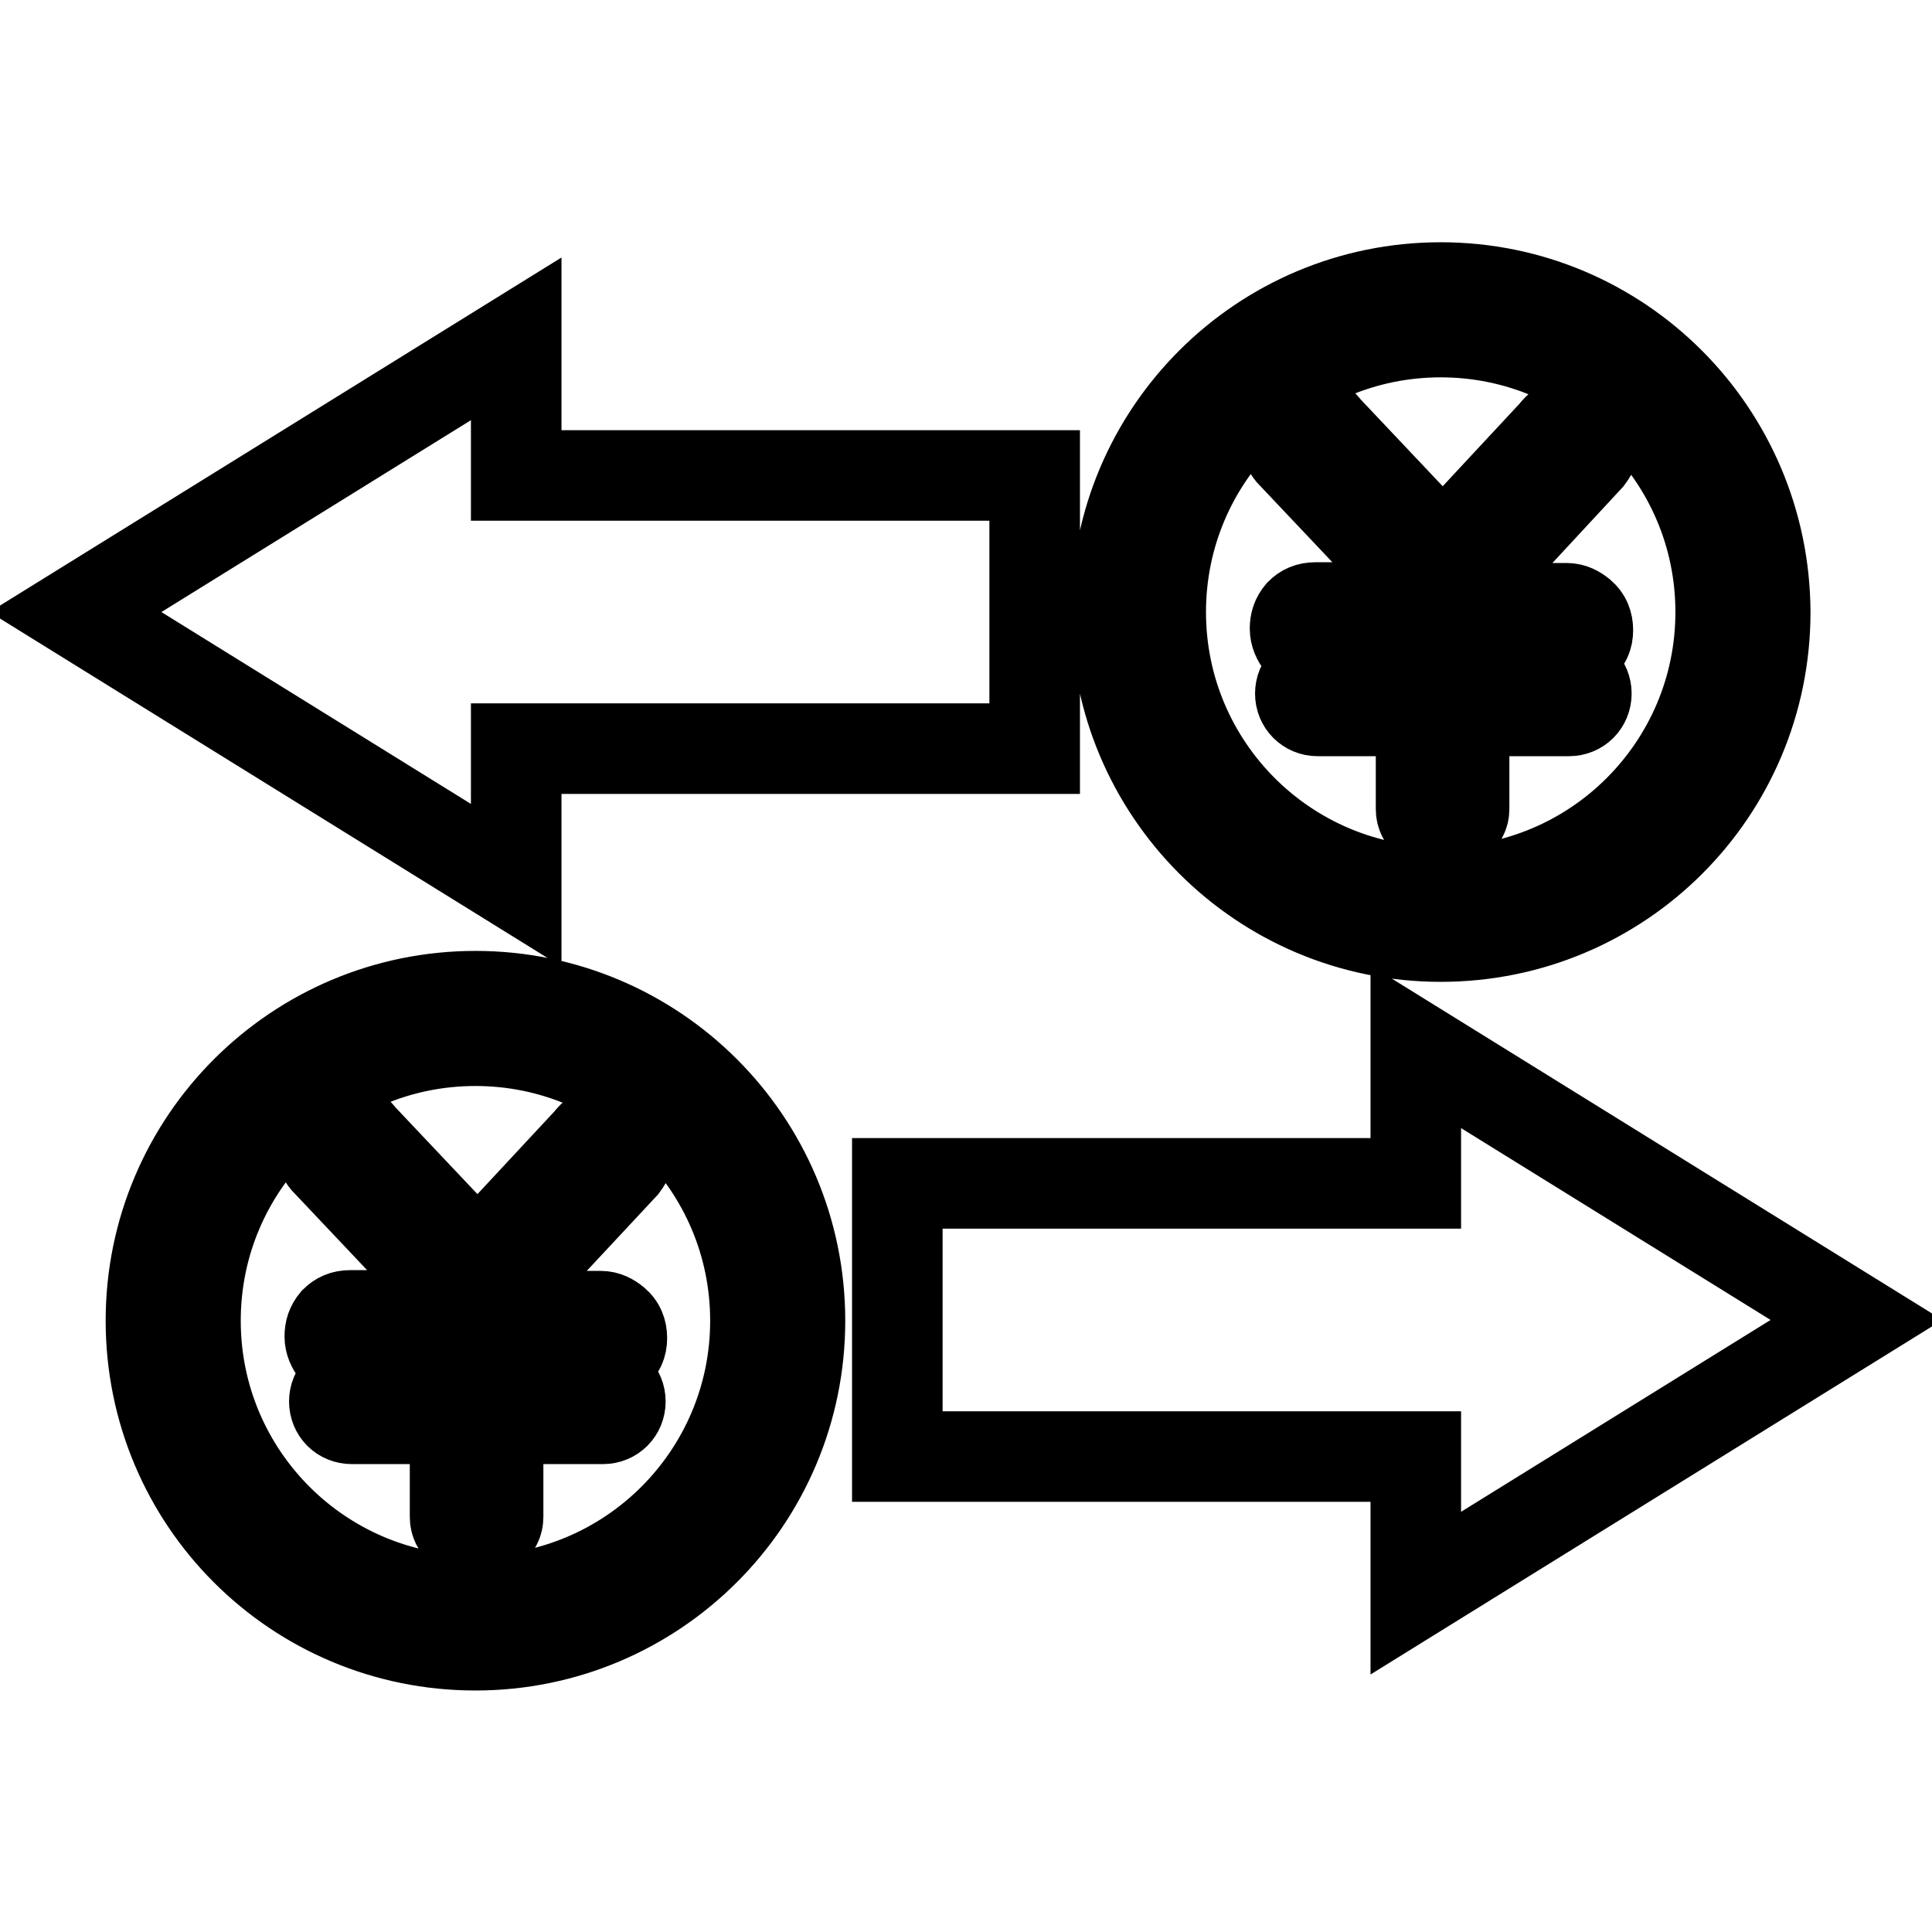 <?xml version="1.0" encoding="utf-8"?>
<!-- Svg Vector Icons : http://www.onlinewebfonts.com/icon -->
<!DOCTYPE svg PUBLIC "-//W3C//DTD SVG 1.1//EN" "http://www.w3.org/Graphics/SVG/1.1/DTD/svg11.dtd">
<svg version="1.1" xmlns="http://www.w3.org/2000/svg" xmlns:xlink="http://www.w3.org/1999/xlink" x="0px" y="0px" viewBox="0 0 256 256" enable-background="new 0 0 256 256" xml:space="preserve">
<g> <path stroke-width="12" fill-opacity="0" stroke="#000000"  d="M118.9,193h68.7v18.1l58.4-36.2l-58.4-36.2v18.1h-68.7V193z M63,132c-23.7,0-43,19.2-43,43s19.2,43,43,43 c23.7,0,43-19.2,43-43S86.7,132,63,132L63,132z M43.1,153.7c-0.4-0.5-0.5-1.2-0.4-2.1c0.1-0.8,0.4-1.4,1-1.8 c0.5-0.4,1.2-0.6,2.1-0.5c0.9,0.1,1.5,0.6,2,1.3L63.3,167l14.7-15.8c0.6-0.8,1.4-1.4,2.2-1.6c0.8-0.2,1.5,0,2.1,0.4 c0.6,0.5,1,1.2,1.1,2c0.1,0.8-0.2,1.6-0.8,2.4L66,172.2v2.2h13.6c0.7,0,1.3,0.3,1.9,0.8c0.6,0.5,0.9,1.2,0.9,2.1 c0,0.9-0.3,1.5-0.9,2c-0.6,0.5-1.2,0.7-1.9,0.7H66v3.4h13.9c1.3,0,2.3,1,2.3,2.3v0c0,1.3-1,2.3-2.3,2.3H66v13 c0,0.7-0.3,1.3-0.9,1.7c-0.7,0.6-1.3,0.9-2,0.9c-0.7,0-1.3-0.3-1.9-0.8c-0.6-0.5-0.9-1.1-0.9-1.8v-13H46.6c-1.3,0-2.3-1-2.3-2.3v0 c0-1.3,1-2.3,2.3-2.3h13.7V180H46.4c-0.8,0-1.4-0.3-1.9-0.9c-0.5-0.6-0.8-1.3-0.8-2c0-0.8,0.2-1.4,0.7-2c0.5-0.5,1.1-0.8,2-0.8 h13.9l0.1-2.3L43.1,153.7L43.1,153.7z M63,137.9c20.5,0,37.1,16.6,37.1,37.1c0,20.5-16.6,37.1-37.1,37.1 c-20.5,0-37.1-16.6-37.1-37.1C25.9,154.5,42.5,137.9,63,137.9z M137.1,63H68.4V44.9L10,81.1l58.4,36.2V99.2h68.7V63z M190.9,38.1 c-23.7,0-43,19.2-43,43c0,23.7,19.2,43,43,43s43-19.2,43-43C233.8,57.3,214.6,38.1,190.9,38.1L190.9,38.1z M171,59.9 c-0.4-0.5-0.5-1.2-0.4-2.1c0.1-0.8,0.4-1.4,1-1.8c0.5-0.4,1.2-0.6,2.1-0.5c0.9,0.1,1.5,0.6,2,1.3l15.5,16.4l14.7-15.8 c0.6-0.8,1.4-1.4,2.2-1.6c0.8-0.2,1.5,0,2.1,0.4c0.6,0.5,1,1.2,1.1,2c0.1,0.8-0.2,1.6-0.8,2.4l-16.5,17.8v2.2h13.6 c0.7,0,1.3,0.3,1.9,0.8c0.6,0.5,0.9,1.2,0.9,2.1c0,0.9-0.3,1.5-0.9,2c-0.6,0.5-1.2,0.7-1.9,0.7h-13.6v3.4h13.9c1.3,0,2.3,1,2.3,2.3 v0c0,1.3-1,2.3-2.3,2.3h-13.9v13c0,0.7-0.3,1.2-0.9,1.7c-0.7,0.6-1.3,0.9-2,0.9c-0.7,0-1.3-0.3-1.9-0.8c-0.6-0.5-0.9-1.1-0.9-1.8 v-13h-13.7c-1.3,0-2.3-1-2.3-2.3v0c0-1.3,1-2.3,2.3-2.3h13.7v-3.4h-14c-0.8,0-1.4-0.3-1.9-0.9c-0.5-0.6-0.8-1.3-0.8-2 c0-0.8,0.2-1.4,0.7-2c0.5-0.5,1.1-0.8,2-0.8h13.9l0.1-2.3L171,59.9L171,59.9z M190.9,44c20.5,0,37.1,16.6,37.1,37.1 s-16.6,37.1-37.1,37.1c-20.5,0-37.1-16.6-37.1-37.1C153.8,60.6,170.4,44,190.9,44z"/></g>
</svg>